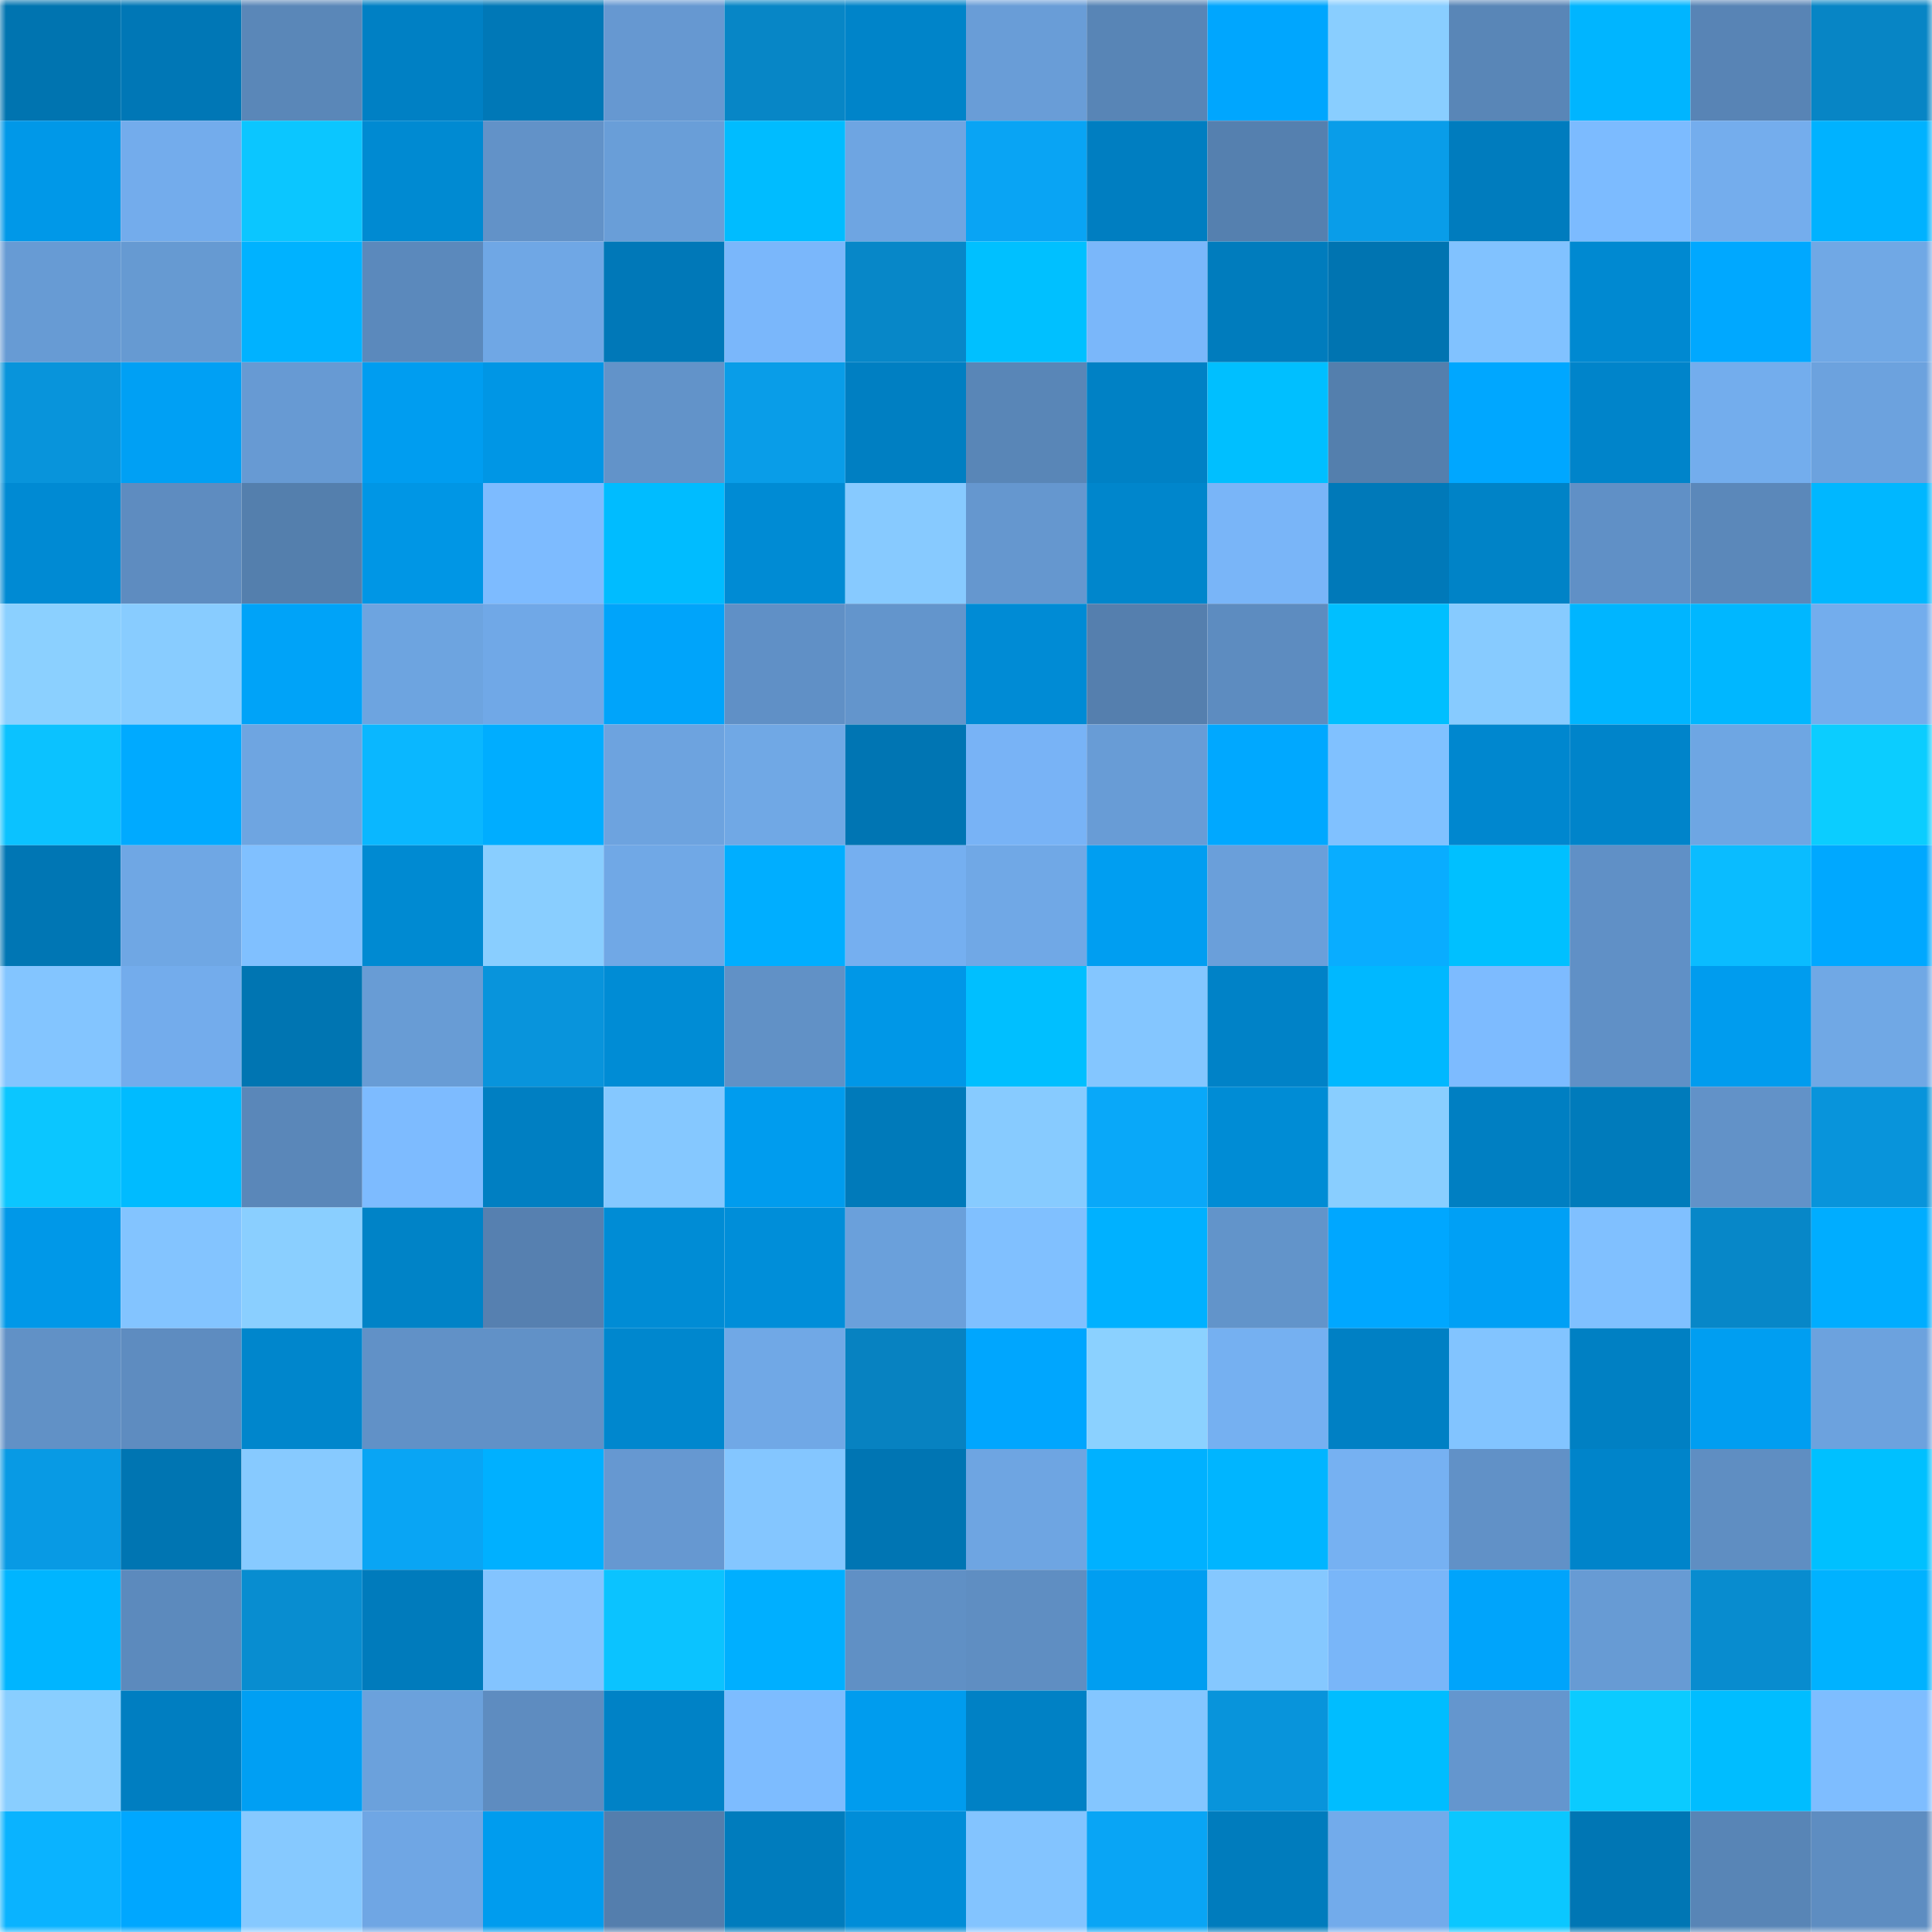 <svg viewBox="0 0 160 160" fill="none" role="img" xmlns="http://www.w3.org/2000/svg" width="240" height="240" name="ens%2Cmcxii.eth"><mask id="1469618411" mask-type="alpha" maskUnits="userSpaceOnUse" x="0" y="0" width="160" height="160"><rect width="160" height="160" fill="#FFFFFF"></rect></mask><g mask="url(#1469618411)"><rect x="0" y="0" width="10" height="10" fill="#0074b0"></rect><rect x="10" y="0" width="10" height="10" fill="#0077b6"></rect><rect x="20" y="0" width="10" height="10" fill="#5a87b8"></rect><rect x="30" y="0" width="10" height="10" fill="#0080c4"></rect><rect x="40" y="0" width="10" height="10" fill="#0078b7"></rect><rect x="50" y="0" width="10" height="10" fill="#6698d1"></rect><rect x="60" y="0" width="10" height="10" fill="#0786c6"></rect><rect x="70" y="0" width="10" height="10" fill="#0084c9"></rect><rect x="80" y="0" width="10" height="10" fill="#699dd7"></rect><rect x="90" y="0" width="10" height="10" fill="#5885b6"></rect><rect x="100" y="0" width="10" height="10" fill="#00a6fe"></rect><rect x="110" y="0" width="10" height="10" fill="#89ceff"></rect><rect x="120" y="0" width="10" height="10" fill="#5986b7"></rect><rect x="130" y="0" width="10" height="10" fill="#00b5ff"></rect><rect x="140" y="0" width="10" height="10" fill="#5884b5"></rect><rect x="150" y="0" width="10" height="10" fill="#0785c5"></rect><rect x="0" y="10" width="10" height="10" fill="#0098e8"></rect><rect x="10" y="10" width="10" height="10" fill="#73acec"></rect><rect x="20" y="10" width="10" height="10" fill="#0bc6ff"></rect><rect x="30" y="10" width="10" height="10" fill="#008ad2"></rect><rect x="40" y="10" width="10" height="10" fill="#6292c8"></rect><rect x="50" y="10" width="10" height="10" fill="#699ed8"></rect><rect x="60" y="10" width="10" height="10" fill="#00bcff"></rect><rect x="70" y="10" width="10" height="10" fill="#6ea5e2"></rect><rect x="80" y="10" width="10" height="10" fill="#09a4f4"></rect><rect x="90" y="10" width="10" height="10" fill="#007ec1"></rect><rect x="100" y="10" width="10" height="10" fill="#5580af"></rect><rect x="110" y="10" width="10" height="10" fill="#099de9"></rect><rect x="120" y="10" width="10" height="10" fill="#007cbe"></rect><rect x="130" y="10" width="10" height="10" fill="#7cbbff"></rect><rect x="140" y="10" width="10" height="10" fill="#74aded"></rect><rect x="150" y="10" width="10" height="10" fill="#00b2ff"></rect><rect x="0" y="20" width="10" height="10" fill="#679bd4"></rect><rect x="10" y="20" width="10" height="10" fill="#669ad2"></rect><rect x="20" y="20" width="10" height="10" fill="#00b2ff"></rect><rect x="30" y="20" width="10" height="10" fill="#5b89bc"></rect><rect x="40" y="20" width="10" height="10" fill="#6fa7e5"></rect><rect x="50" y="20" width="10" height="10" fill="#0078b8"></rect><rect x="60" y="20" width="10" height="10" fill="#7ab7fb"></rect><rect x="70" y="20" width="10" height="10" fill="#0787c8"></rect><rect x="80" y="20" width="10" height="10" fill="#00c0ff"></rect><rect x="90" y="20" width="10" height="10" fill="#7ab7fa"></rect><rect x="100" y="20" width="10" height="10" fill="#007cbd"></rect><rect x="110" y="20" width="10" height="10" fill="#0074b1"></rect><rect x="120" y="20" width="10" height="10" fill="#81c2ff"></rect><rect x="130" y="20" width="10" height="10" fill="#0089d1"></rect><rect x="140" y="20" width="10" height="10" fill="#00a8ff"></rect><rect x="150" y="20" width="10" height="10" fill="#70a8e5"></rect><rect x="0" y="30" width="10" height="10" fill="#0894db"></rect><rect x="10" y="30" width="10" height="10" fill="#00a0f4"></rect><rect x="20" y="30" width="10" height="10" fill="#679ad3"></rect><rect x="30" y="30" width="10" height="10" fill="#009df0"></rect><rect x="40" y="30" width="10" height="10" fill="#0096e5"></rect><rect x="50" y="30" width="10" height="10" fill="#6293c9"></rect><rect x="60" y="30" width="10" height="10" fill="#099de8"></rect><rect x="70" y="30" width="10" height="10" fill="#007fc2"></rect><rect x="80" y="30" width="10" height="10" fill="#5986b7"></rect><rect x="90" y="30" width="10" height="10" fill="#0081c5"></rect><rect x="100" y="30" width="10" height="10" fill="#00bfff"></rect><rect x="110" y="30" width="10" height="10" fill="#547fad"></rect><rect x="120" y="30" width="10" height="10" fill="#00a7ff"></rect><rect x="130" y="30" width="10" height="10" fill="#0084ca"></rect><rect x="140" y="30" width="10" height="10" fill="#73aded"></rect><rect x="150" y="30" width="10" height="10" fill="#6ca2de"></rect><rect x="0" y="40" width="10" height="10" fill="#008ad3"></rect><rect x="10" y="40" width="10" height="10" fill="#5e8cc0"></rect><rect x="20" y="40" width="10" height="10" fill="#547fad"></rect><rect x="30" y="40" width="10" height="10" fill="#0096e5"></rect><rect x="40" y="40" width="10" height="10" fill="#7dbbff"></rect><rect x="50" y="40" width="10" height="10" fill="#00bcff"></rect><rect x="60" y="40" width="10" height="10" fill="#008bd4"></rect><rect x="70" y="40" width="10" height="10" fill="#87caff"></rect><rect x="80" y="40" width="10" height="10" fill="#6597cf"></rect><rect x="90" y="40" width="10" height="10" fill="#0086cc"></rect><rect x="100" y="40" width="10" height="10" fill="#79b5f8"></rect><rect x="110" y="40" width="10" height="10" fill="#0079b9"></rect><rect x="120" y="40" width="10" height="10" fill="#0083c7"></rect><rect x="130" y="40" width="10" height="10" fill="#6090c6"></rect><rect x="140" y="40" width="10" height="10" fill="#5b88ba"></rect><rect x="150" y="40" width="10" height="10" fill="#00b7ff"></rect><rect x="0" y="50" width="10" height="10" fill="#8bd0ff"></rect><rect x="10" y="50" width="10" height="10" fill="#88ccff"></rect><rect x="20" y="50" width="10" height="10" fill="#00a3f8"></rect><rect x="30" y="50" width="10" height="10" fill="#6da4e0"></rect><rect x="40" y="50" width="10" height="10" fill="#70a8e7"></rect><rect x="50" y="50" width="10" height="10" fill="#00a4fa"></rect><rect x="60" y="50" width="10" height="10" fill="#6090c6"></rect><rect x="70" y="50" width="10" height="10" fill="#6395cc"></rect><rect x="80" y="50" width="10" height="10" fill="#008bd5"></rect><rect x="90" y="50" width="10" height="10" fill="#557fae"></rect><rect x="100" y="50" width="10" height="10" fill="#5d8cc0"></rect><rect x="110" y="50" width="10" height="10" fill="#00bfff"></rect><rect x="120" y="50" width="10" height="10" fill="#87cbff"></rect><rect x="130" y="50" width="10" height="10" fill="#00b5ff"></rect><rect x="140" y="50" width="10" height="10" fill="#00b7ff"></rect><rect x="150" y="50" width="10" height="10" fill="#73aded"></rect><rect x="0" y="60" width="10" height="10" fill="#0bc2ff"></rect><rect x="10" y="60" width="10" height="10" fill="#00aaff"></rect><rect x="20" y="60" width="10" height="10" fill="#6ea5e1"></rect><rect x="30" y="60" width="10" height="10" fill="#0ab7ff"></rect><rect x="40" y="60" width="10" height="10" fill="#00adff"></rect><rect x="50" y="60" width="10" height="10" fill="#6da3df"></rect><rect x="60" y="60" width="10" height="10" fill="#70a8e5"></rect><rect x="70" y="60" width="10" height="10" fill="#0075b3"></rect><rect x="80" y="60" width="10" height="10" fill="#78b3f6"></rect><rect x="90" y="60" width="10" height="10" fill="#689cd6"></rect><rect x="100" y="60" width="10" height="10" fill="#00a8ff"></rect><rect x="110" y="60" width="10" height="10" fill="#80c1ff"></rect><rect x="120" y="60" width="10" height="10" fill="#0087cf"></rect><rect x="130" y="60" width="10" height="10" fill="#0084ca"></rect><rect x="140" y="60" width="10" height="10" fill="#6ea6e3"></rect><rect x="150" y="60" width="10" height="10" fill="#0bcdff"></rect><rect x="0" y="70" width="10" height="10" fill="#0076b4"></rect><rect x="10" y="70" width="10" height="10" fill="#6fa7e4"></rect><rect x="20" y="70" width="10" height="10" fill="#80c0ff"></rect><rect x="30" y="70" width="10" height="10" fill="#008ad2"></rect><rect x="40" y="70" width="10" height="10" fill="#89ceff"></rect><rect x="50" y="70" width="10" height="10" fill="#70a8e6"></rect><rect x="60" y="70" width="10" height="10" fill="#00aeff"></rect><rect x="70" y="70" width="10" height="10" fill="#75aff0"></rect><rect x="80" y="70" width="10" height="10" fill="#70a8e6"></rect><rect x="90" y="70" width="10" height="10" fill="#009ef1"></rect><rect x="100" y="70" width="10" height="10" fill="#6a9fda"></rect><rect x="110" y="70" width="10" height="10" fill="#09adff"></rect><rect x="120" y="70" width="10" height="10" fill="#00c0ff"></rect><rect x="130" y="70" width="10" height="10" fill="#6090c6"></rect><rect x="140" y="70" width="10" height="10" fill="#0abcff"></rect><rect x="150" y="70" width="10" height="10" fill="#00a8ff"></rect><rect x="0" y="80" width="10" height="10" fill="#83c5ff"></rect><rect x="10" y="80" width="10" height="10" fill="#73acec"></rect><rect x="20" y="80" width="10" height="10" fill="#0075b2"></rect><rect x="30" y="80" width="10" height="10" fill="#689cd5"></rect><rect x="40" y="80" width="10" height="10" fill="#0894dc"></rect><rect x="50" y="80" width="10" height="10" fill="#008cd5"></rect><rect x="60" y="80" width="10" height="10" fill="#6191c6"></rect><rect x="70" y="80" width="10" height="10" fill="#0097e7"></rect><rect x="80" y="80" width="10" height="10" fill="#00bfff"></rect><rect x="90" y="80" width="10" height="10" fill="#84c6ff"></rect><rect x="100" y="80" width="10" height="10" fill="#0082c7"></rect><rect x="110" y="80" width="10" height="10" fill="#00b8ff"></rect><rect x="120" y="80" width="10" height="10" fill="#7dbbff"></rect><rect x="130" y="80" width="10" height="10" fill="#6090c6"></rect><rect x="140" y="80" width="10" height="10" fill="#009cee"></rect><rect x="150" y="80" width="10" height="10" fill="#70a8e5"></rect><rect x="0" y="90" width="10" height="10" fill="#0bc6ff"></rect><rect x="10" y="90" width="10" height="10" fill="#00bbff"></rect><rect x="20" y="90" width="10" height="10" fill="#5a87b9"></rect><rect x="30" y="90" width="10" height="10" fill="#7dbbff"></rect><rect x="40" y="90" width="10" height="10" fill="#007fc2"></rect><rect x="50" y="90" width="10" height="10" fill="#85c8ff"></rect><rect x="60" y="90" width="10" height="10" fill="#009cee"></rect><rect x="70" y="90" width="10" height="10" fill="#007aba"></rect><rect x="80" y="90" width="10" height="10" fill="#87cbff"></rect><rect x="90" y="90" width="10" height="10" fill="#09a8f9"></rect><rect x="100" y="90" width="10" height="10" fill="#008cd5"></rect><rect x="110" y="90" width="10" height="10" fill="#89ceff"></rect><rect x="120" y="90" width="10" height="10" fill="#007fc2"></rect><rect x="130" y="90" width="10" height="10" fill="#007bbb"></rect><rect x="140" y="90" width="10" height="10" fill="#6292c8"></rect><rect x="150" y="90" width="10" height="10" fill="#0894db"></rect><rect x="0" y="100" width="10" height="10" fill="#0098e8"></rect><rect x="10" y="100" width="10" height="10" fill="#83c4ff"></rect><rect x="20" y="100" width="10" height="10" fill="#8acfff"></rect><rect x="30" y="100" width="10" height="10" fill="#0083c7"></rect><rect x="40" y="100" width="10" height="10" fill="#5680b0"></rect><rect x="50" y="100" width="10" height="10" fill="#008cd5"></rect><rect x="60" y="100" width="10" height="10" fill="#008ed9"></rect><rect x="70" y="100" width="10" height="10" fill="#6aa0db"></rect><rect x="80" y="100" width="10" height="10" fill="#80c0ff"></rect><rect x="90" y="100" width="10" height="10" fill="#00b1ff"></rect><rect x="100" y="100" width="10" height="10" fill="#6294ca"></rect><rect x="110" y="100" width="10" height="10" fill="#00a7ff"></rect><rect x="120" y="100" width="10" height="10" fill="#00a0f5"></rect><rect x="130" y="100" width="10" height="10" fill="#80c0ff"></rect><rect x="140" y="100" width="10" height="10" fill="#0787c8"></rect><rect x="150" y="100" width="10" height="10" fill="#00adff"></rect><rect x="0" y="110" width="10" height="10" fill="#6191c6"></rect><rect x="10" y="110" width="10" height="10" fill="#5e8cc0"></rect><rect x="20" y="110" width="10" height="10" fill="#0086cc"></rect><rect x="30" y="110" width="10" height="10" fill="#6191c7"></rect><rect x="40" y="110" width="10" height="10" fill="#6191c7"></rect><rect x="50" y="110" width="10" height="10" fill="#0087ce"></rect><rect x="60" y="110" width="10" height="10" fill="#70a8e6"></rect><rect x="70" y="110" width="10" height="10" fill="#0782c1"></rect><rect x="80" y="110" width="10" height="10" fill="#00a6fe"></rect><rect x="90" y="110" width="10" height="10" fill="#8bd1ff"></rect><rect x="100" y="110" width="10" height="10" fill="#75b0f1"></rect><rect x="110" y="110" width="10" height="10" fill="#0080c4"></rect><rect x="120" y="110" width="10" height="10" fill="#82c4ff"></rect><rect x="130" y="110" width="10" height="10" fill="#0080c3"></rect><rect x="140" y="110" width="10" height="10" fill="#009ef1"></rect><rect x="150" y="110" width="10" height="10" fill="#6ca2de"></rect><rect x="0" y="120" width="10" height="10" fill="#089ae4"></rect><rect x="10" y="120" width="10" height="10" fill="#0075b2"></rect><rect x="20" y="120" width="10" height="10" fill="#87caff"></rect><rect x="30" y="120" width="10" height="10" fill="#09a5f4"></rect><rect x="40" y="120" width="10" height="10" fill="#00b0ff"></rect><rect x="50" y="120" width="10" height="10" fill="#6698d1"></rect><rect x="60" y="120" width="10" height="10" fill="#84c6ff"></rect><rect x="70" y="120" width="10" height="10" fill="#0075b3"></rect><rect x="80" y="120" width="10" height="10" fill="#6ea5e2"></rect><rect x="90" y="120" width="10" height="10" fill="#00b1ff"></rect><rect x="100" y="120" width="10" height="10" fill="#00b5ff"></rect><rect x="110" y="120" width="10" height="10" fill="#76b1f2"></rect><rect x="120" y="120" width="10" height="10" fill="#6191c7"></rect><rect x="130" y="120" width="10" height="10" fill="#0084ca"></rect><rect x="140" y="120" width="10" height="10" fill="#5f8ec2"></rect><rect x="150" y="120" width="10" height="10" fill="#00c0ff"></rect><rect x="0" y="130" width="10" height="10" fill="#00b5ff"></rect><rect x="10" y="130" width="10" height="10" fill="#5c8abd"></rect><rect x="20" y="130" width="10" height="10" fill="#088dd0"></rect><rect x="30" y="130" width="10" height="10" fill="#007bbc"></rect><rect x="40" y="130" width="10" height="10" fill="#83c4ff"></rect><rect x="50" y="130" width="10" height="10" fill="#0bc3ff"></rect><rect x="60" y="130" width="10" height="10" fill="#00afff"></rect><rect x="70" y="130" width="10" height="10" fill="#6090c5"></rect><rect x="80" y="130" width="10" height="10" fill="#5f8ec2"></rect><rect x="90" y="130" width="10" height="10" fill="#009ef1"></rect><rect x="100" y="130" width="10" height="10" fill="#85c8ff"></rect><rect x="110" y="130" width="10" height="10" fill="#79b6f9"></rect><rect x="120" y="130" width="10" height="10" fill="#00a4fb"></rect><rect x="130" y="130" width="10" height="10" fill="#679bd4"></rect><rect x="140" y="130" width="10" height="10" fill="#088ccf"></rect><rect x="150" y="130" width="10" height="10" fill="#00b2ff"></rect><rect x="0" y="140" width="10" height="10" fill="#89ceff"></rect><rect x="10" y="140" width="10" height="10" fill="#007ec1"></rect><rect x="20" y="140" width="10" height="10" fill="#009ff3"></rect><rect x="30" y="140" width="10" height="10" fill="#6ba1dc"></rect><rect x="40" y="140" width="10" height="10" fill="#5e8cc0"></rect><rect x="50" y="140" width="10" height="10" fill="#0082c6"></rect><rect x="60" y="140" width="10" height="10" fill="#7dbcff"></rect><rect x="70" y="140" width="10" height="10" fill="#009cee"></rect><rect x="80" y="140" width="10" height="10" fill="#0081c5"></rect><rect x="90" y="140" width="10" height="10" fill="#84c6ff"></rect><rect x="100" y="140" width="10" height="10" fill="#0894db"></rect><rect x="110" y="140" width="10" height="10" fill="#00bdff"></rect><rect x="120" y="140" width="10" height="10" fill="#6496ce"></rect><rect x="130" y="140" width="10" height="10" fill="#0bcbff"></rect><rect x="140" y="140" width="10" height="10" fill="#00bdff"></rect><rect x="150" y="140" width="10" height="10" fill="#7ebdff"></rect><rect x="0" y="150" width="10" height="10" fill="#0ab3ff"></rect><rect x="10" y="150" width="10" height="10" fill="#00a7ff"></rect><rect x="20" y="150" width="10" height="10" fill="#86c9ff"></rect><rect x="30" y="150" width="10" height="10" fill="#6fa6e4"></rect><rect x="40" y="150" width="10" height="10" fill="#009cee"></rect><rect x="50" y="150" width="10" height="10" fill="#547ead"></rect><rect x="60" y="150" width="10" height="10" fill="#007cbd"></rect><rect x="70" y="150" width="10" height="10" fill="#008dd8"></rect><rect x="80" y="150" width="10" height="10" fill="#83c4ff"></rect><rect x="90" y="150" width="10" height="10" fill="#09a5f5"></rect><rect x="100" y="150" width="10" height="10" fill="#007cbd"></rect><rect x="110" y="150" width="10" height="10" fill="#72abeb"></rect><rect x="120" y="150" width="10" height="10" fill="#0bc7ff"></rect><rect x="130" y="150" width="10" height="10" fill="#0076b4"></rect><rect x="140" y="150" width="10" height="10" fill="#5885b6"></rect><rect x="150" y="150" width="10" height="10" fill="#5e8dc1"></rect></g></svg>
